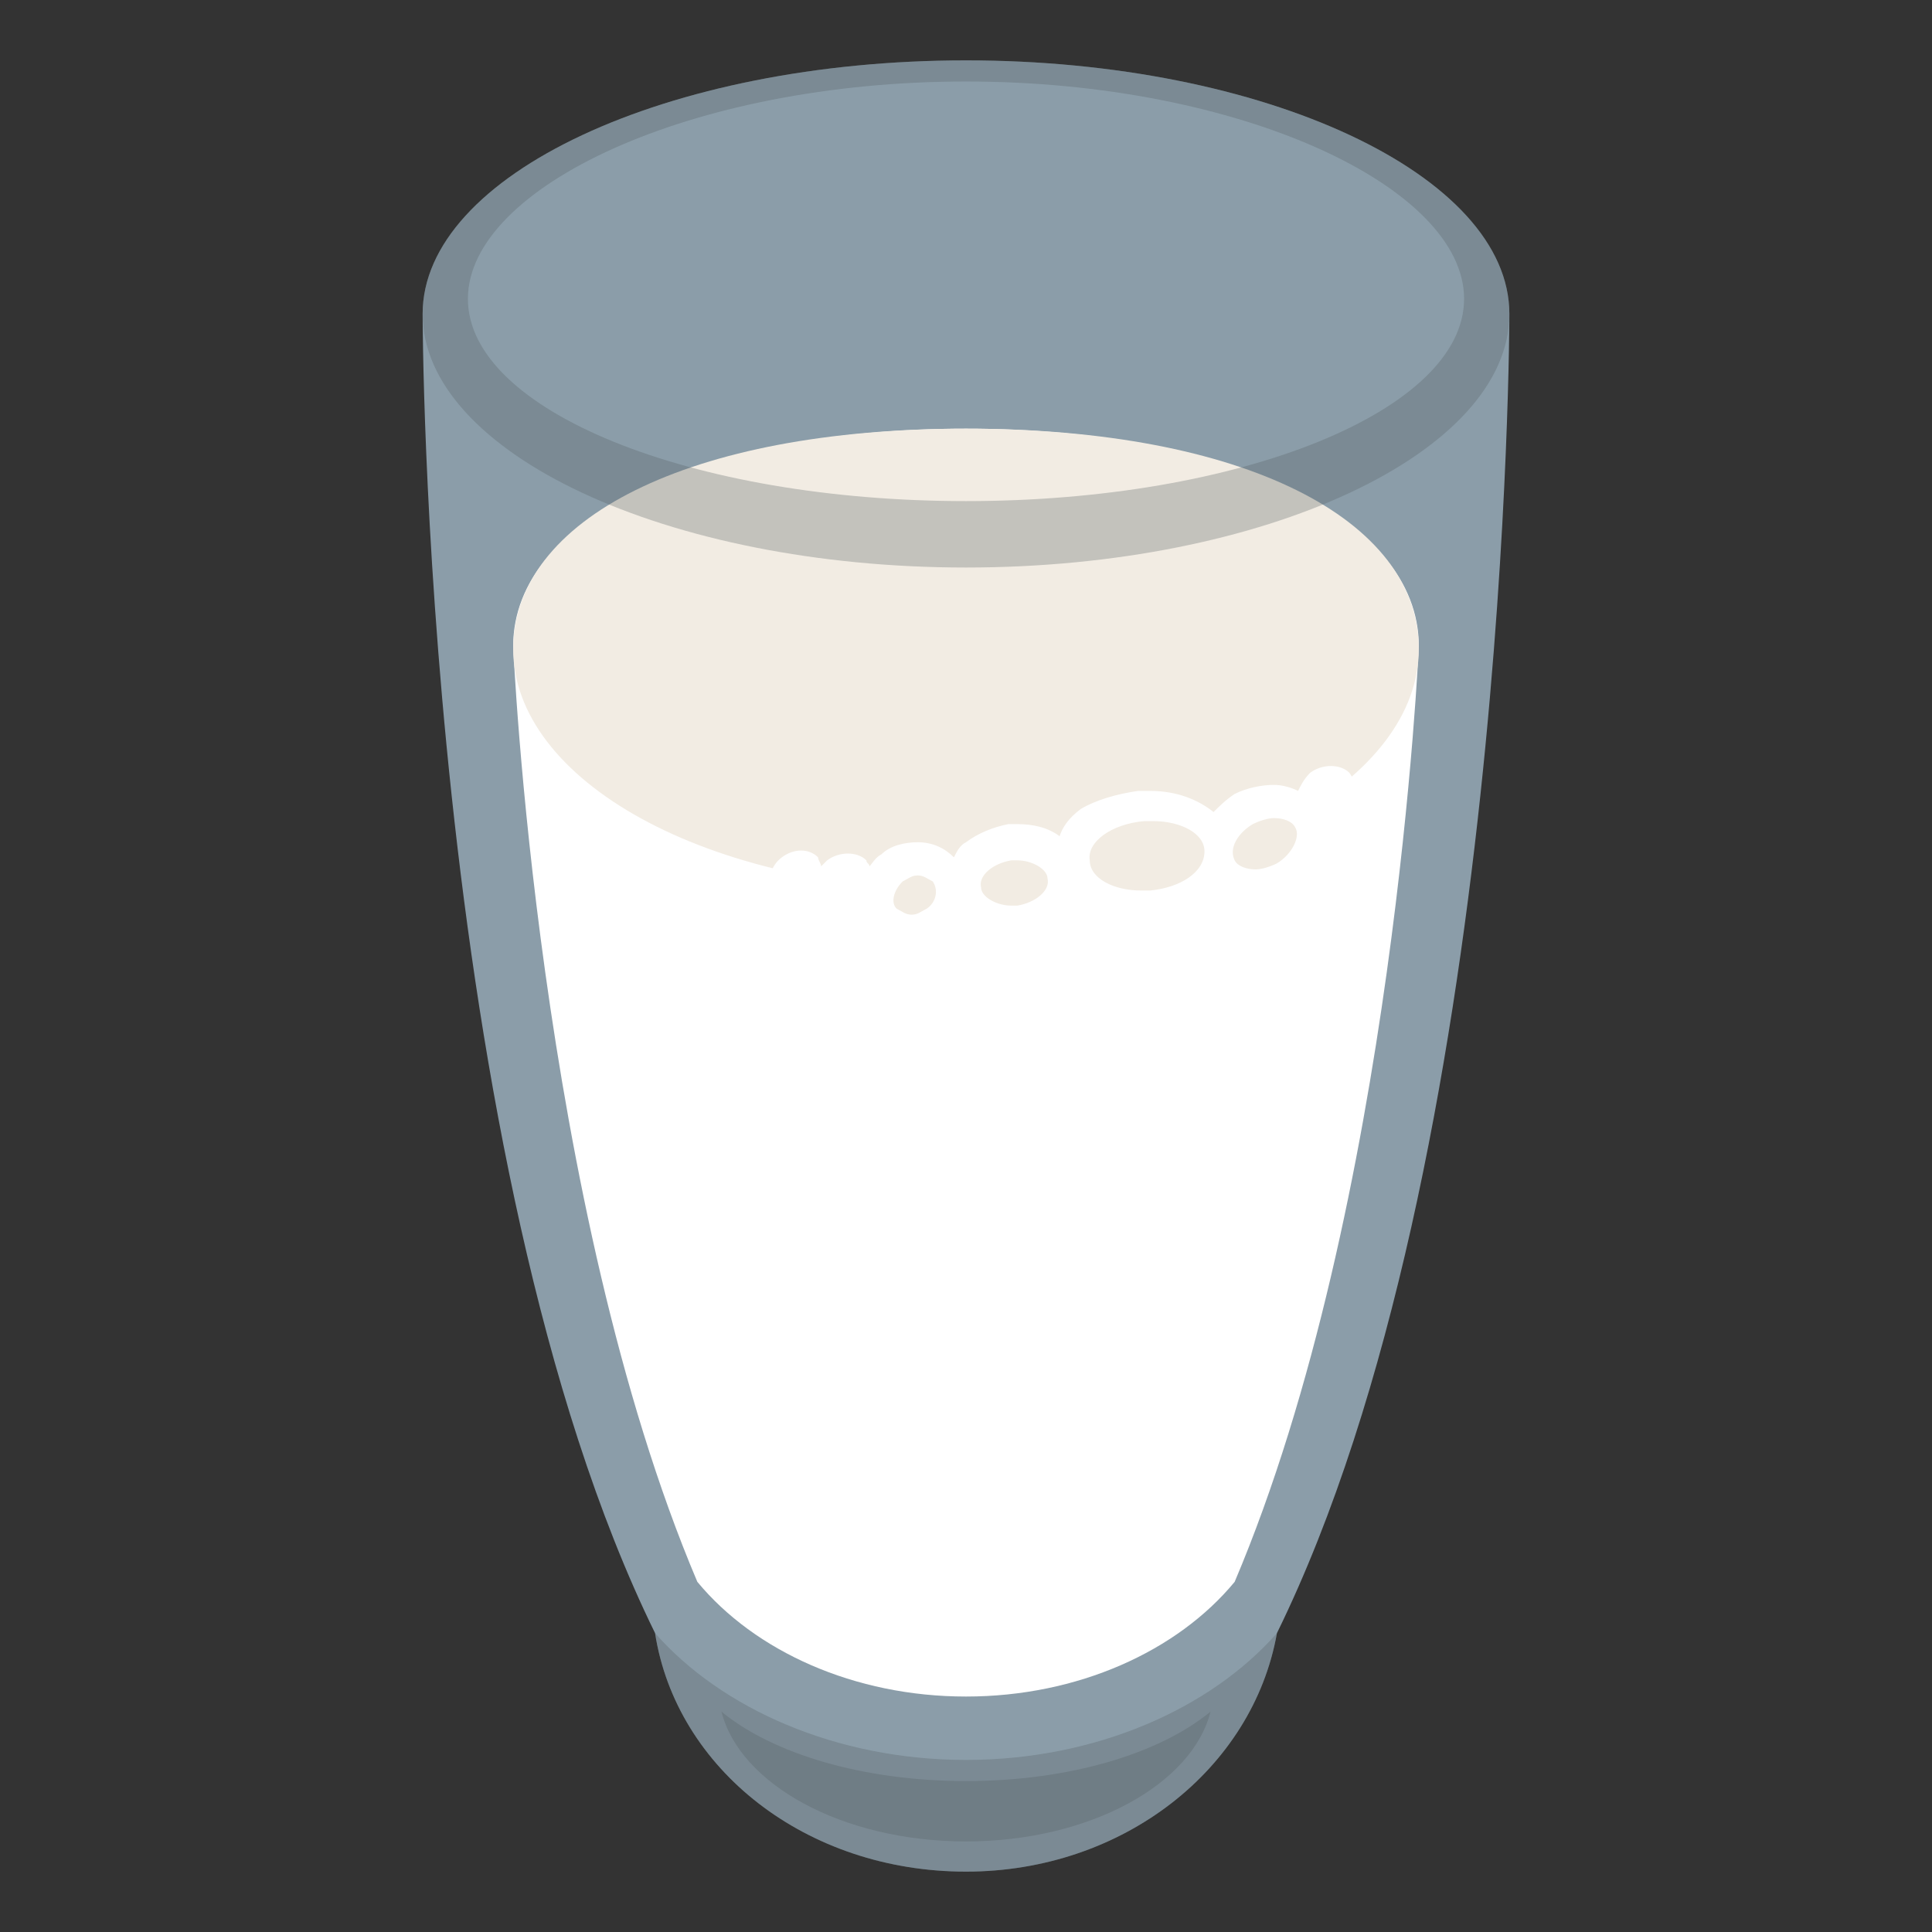 <?xml version="1.0" encoding="utf-8"?><!-- Uploaded to: SVG Repo, www.svgrepo.com, Generator: SVG Repo Mixer Tools -->
<svg width="800px" height="800px" viewBox="0 0 64 64" xmlns="http://www.w3.org/2000/svg" xmlns:xlink="http://www.w3.org/1999/xlink" aria-hidden="true" role="img" class="iconify iconify--emojione" preserveAspectRatio="xMidYMid meet">
<rect x="0" y="0" width="64" height="64" fill="#333333" stroke="none"/>
<path d="M32 2c-9.9 0-18 3.8-18 8.4c0 0 0 28 7.7 43.7c.7 4.5 5 7.9 10.3 7.9c5.2 0 9.5-3.4 10.3-7.9C50 38.4 50 10.4 50 10.4C50 5.8 41.9 2 32 2" opacity=".8" fill="#a1b8c7">
</path>
<g fill="#555e63">
<path d="M32 58.3c-4.3 0-8.1-1.7-10.3-4.2c.7 4.5 5 7.9 10.3 7.9c5.2 0 9.5-3.4 10.3-7.9c-2.2 2.5-6 4.2-10.3 4.2" opacity=".3">
</path>
<path d="M32 59c-3.4 0-6.4-.9-8.1-2.3c.6 2.4 4 4.3 8.1 4.3s7.5-1.9 8.1-4.3C38.4 58.1 35.4 59 32 59" opacity=".3">
</path>
</g>
<path d="M32 14.2c-8.6 0-15 2.9-15 7.2c0 0 .8 18.5 6.1 31c1.9 2.3 5.2 3.8 8.9 3.8s7-1.5 8.9-3.8c5.3-12.5 6.1-31 6.1-31c0-4.3-6.4-7.2-15-7.2" fill="#ffffff">
</path>
<g fill="#f2ece3">
<path d="M32 14.2c-9.2 0-15 3-15 7.3s6.3 8 15 8s15-3.7 15-8s-5.8-7.3-15-7.3">
</path>
<path d="M37.8 30.1c-1.2 0-2.2-.6-2.3-1.4c0-.5.2-.9.7-1.3c.4-.3 1-.5 1.6-.5h.3c1.2 0 2.2.6 2.3 1.4c0 .5-.2.9-.7 1.3c-.4.3-1 .5-1.6.5c-.1-.1-.2 0-.3 0">
</path>
<path d="M41.6 29.3c-.5 0-1-.2-1.2-.6c-.2-.3-.2-.7 0-1.1c.2-.3.5-.6.8-.8c.3-.2.7-.2 1-.2c.5 0 1 .2 1.2.6c.4.6 0 1.5-.8 1.9c-.4.1-.7.2-1 .2">
</path>
<path d="M33.5 30.5c-.9 0-1.5-.5-1.6-1.1c0-.4.1-.7.5-1c.3-.2.7-.4 1.1-.4h.2c.9 0 1.5.5 1.6 1.1c.1.7-.6 1.3-1.5 1.4h-.3">
</path>
<path d="M30.2 30.8c-.4 0-.7-.1-.9-.4c-.2-.2-.3-.6-.2-.9c.1-.3.2-.6.5-.7c.3-.2.6-.3.9-.3c.4 0 .7.1.9.4c.4.5.3 1.2-.3 1.6c-.3.2-.6.3-.9.3">
</path>
</g>
<path d="M44.7 25.6c-.3-.3-.9-.3-1.3 0c-.2.2-.3.4-.4.6c-.2-.1-.5-.2-.8-.2c-.4 0-.9.1-1.3.3c-.3.2-.5.4-.7.6c-.5-.4-1.2-.7-2.1-.7h-.4c-.7.1-1.4.3-1.9.6c-.4.3-.6.6-.7.9c-.4-.3-.9-.4-1.4-.4h-.3c-.5.1-1 .3-1.4.6c-.2.1-.3.3-.4.5c-.3-.3-.7-.5-1.2-.5c-.4 0-.9.1-1.2.4c-.2.1-.3.3-.4.4c0-.1-.1-.1-.1-.2c-.3-.3-.9-.3-1.3 0l-.2.2c0-.1-.1-.2-.1-.3c-.3-.3-.8-.3-1.2 0c-.4.3-.5.8-.2 1.1c.3.3.8.3 1.2 0c.1 0 .1-.1.1-.1s.1.3.1.4c.3.3.9.3 1.3 0c0 .4.1.7.4 1c.3.4.8.6 1.3.6c.4 0 .9-.1 1.2-.4c.2-.1.4-.3.5-.5c.4.4 1 .6 1.7.6h.3c.8-.1 1.5-.5 1.8-1.1c.5.4 1.3.7 2.1.7h.4c.7-.1 1.4-.3 1.9-.6c.2-.1.3-.3.4-.4c.3.2.7.3 1.1.3c.4 0 .9-.1 1.3-.3c1.1-.5 1.5-1.6 1.1-2.4c.2 0 .4-.1.5-.2c.5-.6.6-1.1.3-1.5m-14 4.5c-.2.1-.3.2-.5.2s-.3-.1-.5-.2c-.2-.2-.1-.6.2-.9c.2-.1.3-.2.5-.2s.3.1.5.2c.2.3.1.7-.2.9m3-.1h-.2c-.5 0-1-.3-1-.6c-.1-.4.4-.8 1-.9h.2c.5 0 1 .3 1 .6c.1.4-.4.8-1 .9m4.4-.5h-.3c-.9 0-1.7-.4-1.7-1c-.1-.6.7-1.2 1.8-1.3h.3c.9 0 1.7.4 1.7 1c0 .7-.8 1.2-1.8 1.3m4.2-.9c-.2.1-.5.2-.7.2c-.3 0-.6-.1-.7-.3c-.2-.4.1-.9.6-1.2c.2-.1.5-.2.7-.2c.3 0 .6.1.7.3c.2.3-.1.9-.6 1.2" fill="#ffffff">
</path>
<path d="M32 2c-9.9 0-18 3.8-18 8.4c0 4.6 8.1 8.4 18 8.4s18-3.8 18-8.4C50 5.8 41.9 2 32 2m0 14.6c-9.1 0-16.5-3-16.5-6.7S22.9 2.7 32 2.7s16.5 3.5 16.5 7.2s-7.4 6.7-16.5 6.7" opacity=".3" fill="#555e63">
</path>
</svg>